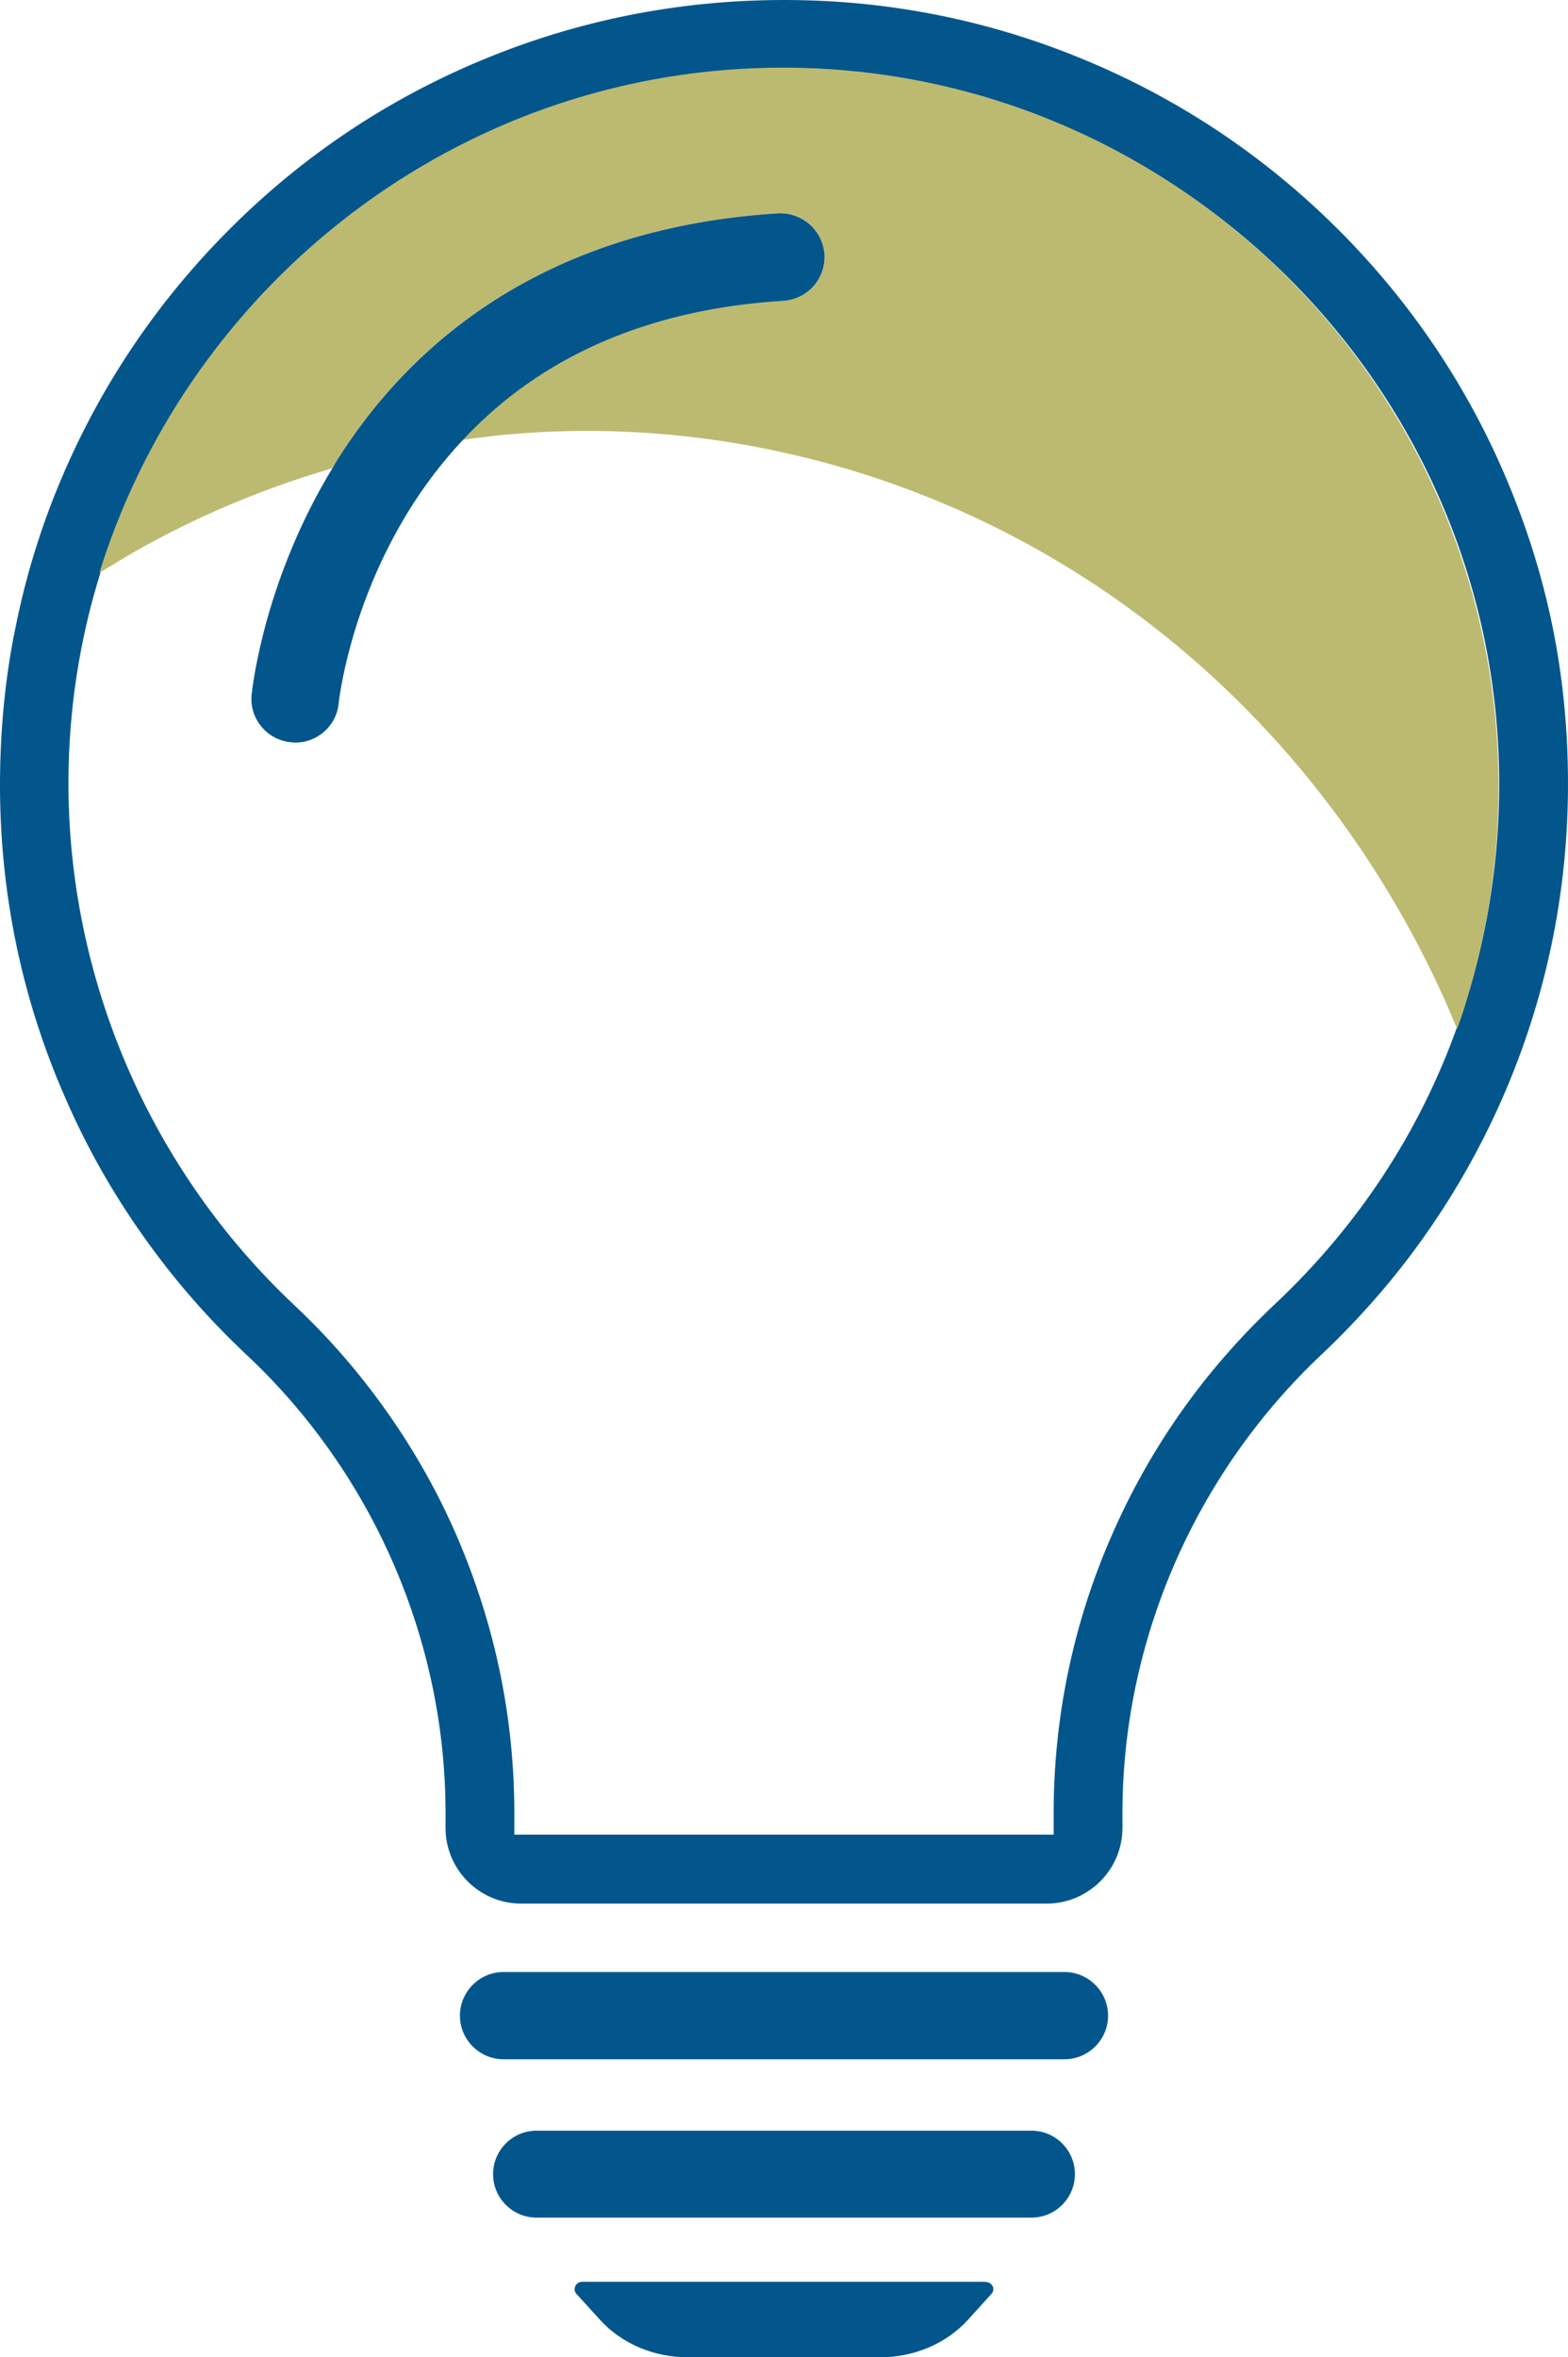 <?xml version="1.0" encoding="UTF-8"?> <svg xmlns="http://www.w3.org/2000/svg" id="Layer_2" data-name="Layer 2" viewBox="0 0 95.97 144.27"><defs><style> .cls-1 { fill: #bcba71; } .cls-1, .cls-2 { stroke-width: 0px; } .cls-2 { fill: #03568c; } </style></defs><g id="Layer_1-2" data-name="Layer 1"><path class="cls-2" d="M65.15,120.7H30.82c-1.47,0-2.67,1.2-2.67,2.67s1.2,2.67,2.67,2.67h34.33c1.47,0,2.67-1.2,2.67-2.67s-1.2-2.67-2.67-2.67Z"></path><path class="cls-2" d="M63.13,130.41h-30.29c-1.47,0-2.66,1.19-2.66,2.66s1.19,2.66,2.66,2.66h30.29c1.47,0,2.66-1.19,2.66-2.66s-1.19-2.66-2.66-2.66Z"></path><path class="cls-2" d="M60.32,139.66h-24.68c-.19,0-.36.1-.43.27-.07.17-.05.34.07.47l1.44,1.58c1.32,1.46,3.28,2.3,5.38,2.3h11.77c2.09,0,4.05-.84,5.38-2.3l1.43-1.58c.12-.13.15-.31.08-.46-.08-.17-.25-.27-.44-.27Z"></path><path class="cls-2" d="M92.21,29.33h0c-2.4-5.69-5.85-10.82-10.26-15.24-2.78-2.78-5.85-5.19-9.13-7.17-2-1.21-4.05-2.25-6.09-3.11C60.81,1.29,54.54.01,48.09,0h-.11c-6.44,0-12.69,1.25-18.56,3.71-5.72,2.39-10.85,5.82-15.25,10.2-4.42,4.39-7.89,9.5-10.32,15.17-1.34,3.11-2.34,6.38-2.98,9.73-.04.15-.05.22-.06.28l-.03.17C.28,41.96.02,44.82,0,47.73c-.04,6.8,1.31,13.37,4.02,19.52,1.29,2.97,2.9,5.81,4.78,8.45,1.85,2.62,3.98,5.06,6.33,7.26,7.71,7.25,12.14,17.46,12.14,28.01v.91c0,2.55,2.07,4.63,4.62,4.63h32.18c2.55,0,4.63-2.08,4.63-4.63v-.91c0-10.54,4.44-20.76,12.17-28.05,2.32-2.19,4.44-4.61,6.28-7.21,1.54-2.17,2.91-4.49,4.07-6.9.25-.52.47-.99.68-1.47,2.7-6.13,4.07-12.64,4.07-19.35s-1.27-12.76-3.76-18.66ZM89.83,60.94c-.19.61-.38,1.21-.61,1.81-2.31,6.52-6.09,12.28-11.22,17.1-2.12,2-4.06,4.22-5.74,6.61-1.67,2.38-3.09,4.92-4.23,7.55-1.15,2.62-2.04,5.39-2.64,8.25-.6,2.85-.9,5.78-.9,8.7v1.33H31.48v-1.33c0-2.92-.3-5.84-.9-8.7-.58-2.78-1.46-5.55-2.62-8.24-1.13-2.62-2.55-5.15-4.23-7.54-1.67-2.38-3.59-4.6-5.72-6.6-8.84-8.31-13.88-20.03-13.82-32.15.02-4.35.69-8.65,1.99-12.78.12-.41.26-.84.41-1.26C12.72,16.06,29.35,4.21,47.98,4.21c24.18.05,43.78,19.69,43.78,43.78,0,4.42-.65,8.78-1.93,12.95Z"></path><path class="cls-1" d="M48.01,4.14h-.09c-19.12,0-35.46,12.41-41.42,29.64-.14.42-.29.84-.41,1.28.71-.44,1.41-.86,2.13-1.28,3.72-2.12,7.67-3.79,11.75-5.01.13-.04.26-.08.38-.12.03-.06.06-.11.1-.17l.07-.12h0c2.54-4.1,5.8-7.44,9.69-9.94,4.88-3.14,10.73-4.95,17.41-5.36.71-.05,1.4.19,1.93.67s.86,1.13.9,1.84c.05.71-.19,1.4-.67,1.93-.47.54-1.13.86-1.84.9-7.6.47-13.83,2.95-18.51,7.4-.38.36-.75.74-1.11,1.12.46-.06.92-.13,1.38-.18.32-.04.64-.08.97-.11,6.8-.66,13.83-.05,20.79,1.96,16.95,4.91,30.03,17.18,36.95,32.58.27.6.52,1.19.77,1.8.23-.6.42-1.19.6-1.8,1.27-4.15,1.94-8.53,1.94-13.02,0-24.22-19.61-43.96-43.72-44.01Z"></path><path class="cls-2" d="M49.55,13.73c-.54-.47-1.23-.71-1.93-.67-6.67.41-12.53,2.22-17.41,5.36-3.89,2.5-7.15,5.84-9.69,9.93h0s-.07.13-.07.13c-.03.06-.06.11-.1.17-4.09,6.72-4.87,13.14-4.95,13.86-.07.71.14,1.4.59,1.95.45.55,1.09.9,1.81.97.11.01.19.02.27.02,1.38,0,2.53-1.04,2.66-2.41,0,0,.58-5.76,4.27-11.75.98-1.59,2.1-3.05,3.33-4.36.36-.39.73-.76,1.11-1.12,4.68-4.44,10.91-6.93,18.51-7.4.71-.05,1.37-.37,1.84-.9.47-.54.71-1.22.67-1.93-.05-.71-.37-1.37-.9-1.84Z"></path></g></svg> 